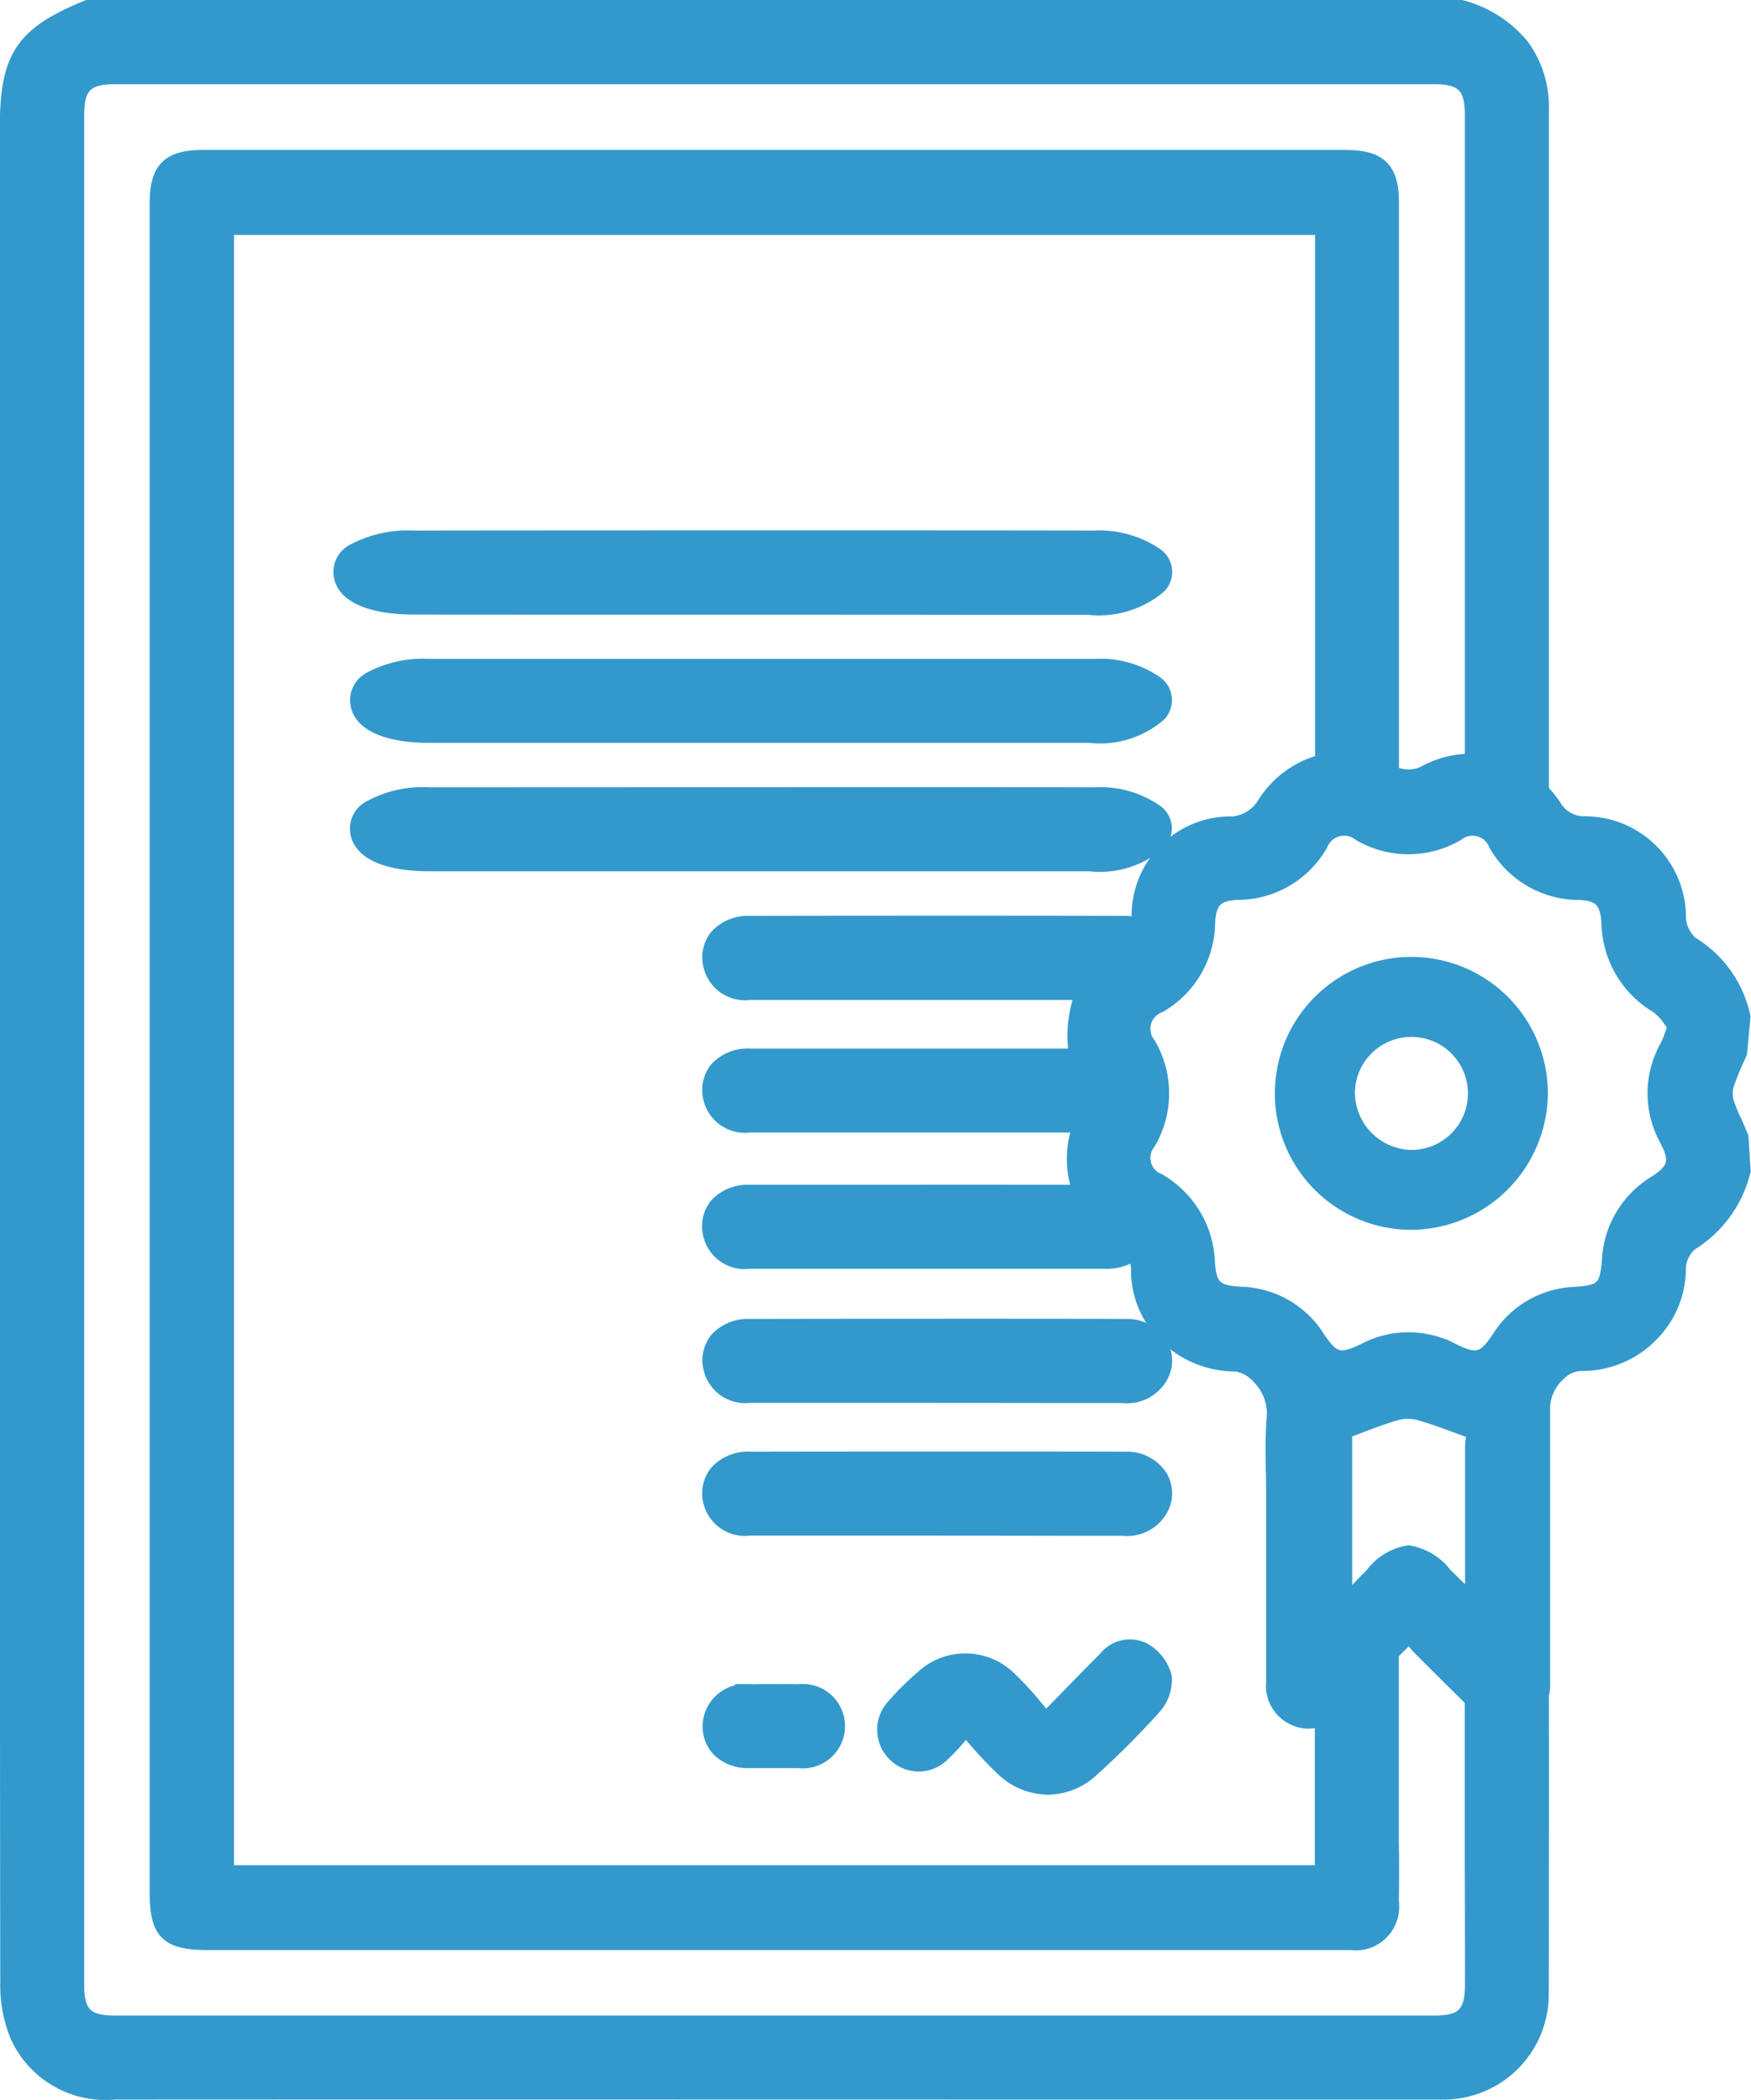 <svg xmlns="http://www.w3.org/2000/svg" width="51.926" height="62.287" viewBox="0 0 51.926 62.287">
  <g id="ICON_-_Cursamiento_y_certificación" data-name="ICON - Cursamiento y certificación" transform="translate(-419.452 -490.769)">
    <path id="Path_82" data-name="Path 82" d="M10004.552,9010.364a3.848,3.848,0,1,1,3.862-3.817A3.878,3.878,0,0,1,10004.552,9010.364Zm0-1.971a1.876,1.876,0,1,0-1.86-1.894A1.911,1.911,0,0,0,10004.552,9008.394Z" transform="translate(-9543.26 -8483.315)" fill="#39c" stroke="#39c" stroke-width="0.4"/>
    <g id="Group_1574" data-name="Group 1574" transform="translate(419.652 490.969)">
      <path id="Path_65" data-name="Path 65" d="M9947.322,8957.482l-.105-.248a7.042,7.042,0,0,1-.326-.783.924.924,0,0,1,.008-.539,8.328,8.328,0,0,1,.328-.8l.055-.129.1-1.072-.006-.02a3.364,3.364,0,0,0-1.553-2.162,1.1,1.1,0,0,1-.355-.725,2.8,2.8,0,0,0-2.85-2.834,1.009,1.009,0,0,1-.848-.508,3.6,3.6,0,0,0-.365-.453c0-.012,0-.021,0-.037,0-.967,0-15.531,0-17.5,0-1.135,0-2.145,0-2.705a3.076,3.076,0,0,0-.582-1.848,3.487,3.487,0,0,0-1.816-1.162l-.02-.008h-40.686l-.045.01c-1.943.8-2.391,1.473-2.391,3.611v20.156c0,7.941,0,26.781.014,34.859a3.941,3.941,0,0,0,.295,1.574,2.884,2.884,0,0,0,2.891,1.676h0c9.457-.006,21.793,0,31.252,0h7.947c.059,0,.113,0,.166,0a2.919,2.919,0,0,0,2.969-2.963c.006-.393.008-5.576.006-8.842a1.307,1.307,0,0,0,.035-.357c0-.08,0-.162,0-.244v-7.949a1.379,1.379,0,0,1,.436-.937.976.976,0,0,1,.664-.32.474.474,0,0,0,.053,0,2.864,2.864,0,0,0,2.025-.838,2.79,2.79,0,0,0,.848-2.018,1.006,1.006,0,0,1,.346-.711,3.5,3.5,0,0,0,1.568-2.148l.006-.02Zm-8.008,25.154c0,.84-.271,1.107-1.1,1.107h-39.135c-.84,0-1.111-.268-1.111-1.1v-55.479c0-.84.27-1.109,1.105-1.109H9938.2c.84,0,1.111.268,1.111,1.1,0,.6,0,1.773,0,3.045,0,1.371,0,15.092,0,16.117a2.813,2.813,0,0,0-1.334.318,1.053,1.053,0,0,1-1.02.029c0-1.027,0-16.354,0-16.9,0-1-.363-1.359-1.381-1.359h-33.895c-1.012,0-1.371.361-1.371,1.371V8979.9c0,1.189.314,1.5,1.523,1.5h31.311q1.289,0,2.58,0a1.091,1.091,0,0,0,1.23-1.229c.01-.643.01-1.2,0-1.715V8972.8l.514-.512c.018.021.035.045.051.066a3.005,3.005,0,0,0,.236.285c.514.518,1.033,1.031,1.553,1.545v4.885C9939.316,8980.957,9939.316,8982.408,9939.314,8982.637ZM9929.43,8951a1.387,1.387,0,0,1-.031.17,1.408,1.408,0,0,0-.346-.045c-1.246-.01-9.8-.008-11.137,0a1.264,1.264,0,0,0-.994.395,1,1,0,0,0-.2.854,1.065,1.065,0,0,0,1.184.844c1.076,0,7.781,0,9.26,0h.592c-.01.029-.021.057-.033.088a3.559,3.559,0,0,0-.15,1.754c-2.521,0-8.525,0-9.662,0a1.257,1.257,0,0,0-.994.393,1.011,1.011,0,0,0-.2.855,1.065,1.065,0,0,0,1.184.842c1.076,0,7.781,0,9.26,0h.52a2.868,2.868,0,0,0-.049,1.822l.105.129c-2.41-.006-8.67,0-9.83,0a1.27,1.27,0,0,0-.994.393,1.007,1.007,0,0,0-.2.854,1.06,1.06,0,0,0,1.184.844c1.076,0,7.781,0,9.26,0h1.273a1.41,1.41,0,0,0,.842-.227l.08.1c.006.027.01.049.016.074a1.018,1.018,0,0,1,.041.254,2.722,2.722,0,0,0,.795,1.967,2.954,2.954,0,0,0,2.1.879h.029a1.149,1.149,0,0,1,.67.383,1.52,1.52,0,0,1,.424,1.248c-.035.49-.027.986-.021,1.467.006.211.01.418.01.625v1.566q0,2.065,0,4.129a1.068,1.068,0,0,0,.639,1.084,1.011,1.011,0,0,0,.418.092.965.965,0,0,0,.387-.084v3.693c0,.219,0,.438,0,.66v.18H9902.41v-48.754h32.459v15.807a2.894,2.894,0,0,0-1.74,1.3,1.2,1.2,0,0,1-.9.539A2.741,2.741,0,0,0,9929.43,8951Zm9.914,15.406a1.97,1.97,0,0,0-.027.268c0,.27,0,2.207,0,4.557l-.783-.775a1.738,1.738,0,0,0-1.09-.66h-.006a1.677,1.677,0,0,0-1.07.646c-.213.213-.418.432-.646.676-.051.057-.1.107-.152.164v-5.055c.135-.049.271-.1.4-.152.4-.15.77-.293,1.158-.4a1.3,1.3,0,0,1,.682.027c.367.105.727.24,1.109.381l.424.154Zm5.754-8.812c.311.59.234.867-.344,1.234a2.864,2.864,0,0,0-1.377,2.3c-.066.824-.189.947-1.01,1a2.792,2.792,0,0,0-2.25,1.3c-.437.666-.656.725-1.379.367a2.8,2.8,0,0,0-2.6,0c-.721.355-.941.3-1.381-.371a2.794,2.794,0,0,0-2.3-1.3c-.729-.041-.906-.213-.957-.914a2.935,2.935,0,0,0-1.467-2.447.709.709,0,0,1-.293-1.1,2.907,2.907,0,0,0,.006-2.936.72.72,0,0,1,.316-1.131,2.888,2.888,0,0,0,1.443-2.463c.033-.648.25-.863.885-.883a2.853,2.853,0,0,0,2.459-1.445.738.738,0,0,1,1.141-.3,2.873,2.873,0,0,0,2.895,0,.731.731,0,0,1,1.137.309,2.851,2.851,0,0,0,2.463,1.438c.629.02.842.236.877.893a2.945,2.945,0,0,0,1.443,2.463,1.664,1.664,0,0,1,.393.422l.127.166c-.027.076-.051.146-.074.211a2.52,2.52,0,0,1-.148.371A2.841,2.841,0,0,0,9945.1,8957.59Z" transform="translate(-9895.871 -8923.957)" fill="#39c" stroke="#39c" stroke-width="0.4"/>
      <path id="Path_72" data-name="Path 72" d="M9953.668,9033.688a1.067,1.067,0,0,0,1.186.842c1.074,0,7.779,0,9.258.006h1.791a1.158,1.158,0,0,0,1.174-.641.973.973,0,0,0-.057-.943,1.192,1.192,0,0,0-1.023-.51c-1.246-.01-9.807-.006-11.137,0a1.267,1.267,0,0,0-1,.4A1.008,1.008,0,0,0,9953.668,9033.688Z" transform="translate(-9932.813 -8993.319)" fill="#39c" stroke="#39c" stroke-width="0.4"/>
      <path id="Path_73" data-name="Path 73" d="M9954.854,9045.451c1.074,0,7.779,0,9.258.006h1.791a1.158,1.158,0,0,0,1.174-.64.975.975,0,0,0-.057-.944,1.194,1.194,0,0,0-1.023-.51c-1.246-.009-9.807-.006-11.137,0a1.26,1.26,0,0,0-1,.4,1.008,1.008,0,0,0-.2.854A1.067,1.067,0,0,0,9954.854,9045.451Z" transform="translate(-9932.813 -9000.302)" fill="#39c" stroke="#39c" stroke-width="0.4"/>
      <path id="Path_74" data-name="Path 74" d="M9975.537,8988.713c-2.207-.009-17.383,0-19.74,0a3.294,3.294,0,0,0-1.768.394.714.714,0,0,0-.348.854c.164.535.932.839,2.1.843,1.906,0,13.793,0,16.414,0h3.176a2.693,2.693,0,0,0,2.078-.64.628.628,0,0,0-.1-.944A2.9,2.9,0,0,0,9975.537,8988.713Z" transform="translate(-9943.268 -8965.36)" fill="#39c" stroke="#39c" stroke-width="0.4"/>
      <path id="Path_75" data-name="Path 75" d="M9975.539,8978.149c-2.207,0-17.381,0-19.74,0a3.332,3.332,0,0,0-1.77.391.722.722,0,0,0-.346.856c.166.533.932.841,2.1.844,1.908,0,13.793,0,16.414,0h3.178a2.689,2.689,0,0,0,2.078-.64.629.629,0,0,0-.1-.943A2.893,2.893,0,0,0,9975.539,8978.149Z" transform="translate(-9943.267 -8958.605)" fill="#39c" stroke="#39c" stroke-width="0.4"/>
      <path id="Path_76" data-name="Path 76" d="M9975.994,8967.591c-2.252-.01-17.744-.007-20.152,0a3.444,3.444,0,0,0-1.8.395.711.711,0,0,0-.354.854c.17.535.953.839,2.148.842,1.947.006,14.08,0,16.756.008h3.244a2.787,2.787,0,0,0,2.119-.641.623.623,0,0,0-.1-.945A3.01,3.01,0,0,0,9975.994,8967.591Z" transform="translate(-9943.766 -8951.853)" fill="#39c" stroke="#39c" stroke-width="0.4"/>
      <path id="Path_77" data-name="Path 77" d="M9975.719,9058.9a.933.933,0,0,0-1.149.256c-.405.409-.808.819-1.241,1.265l-.519.529-.3-.354a9.181,9.181,0,0,0-.815-.881,1.874,1.874,0,0,0-2.524-.019,8.138,8.138,0,0,0-.868.856,1.038,1.038,0,0,0,.006,1.459,1.015,1.015,0,0,0,1.458,0,5.514,5.514,0,0,0,.48-.513c.058-.068.121-.14.189-.218l.3.341a11.222,11.222,0,0,0,.785.827,1.981,1.981,0,0,0,1.349.56,1.948,1.948,0,0,0,1.323-.544,24.91,24.91,0,0,0,1.838-1.843,1.228,1.228,0,0,0,.31-.925A1.317,1.317,0,0,0,9975.719,9058.9Z" transform="translate(-9941.994 -9010.173)" fill="#39c" stroke="#39c" stroke-width="0.4"/>
      <path id="Path_78" data-name="Path 78" d="M9956.295,9062.49c-.377-.006-.9-.006-1.4,0,.086,0,.1,0-.1,0a1.059,1.059,0,0,0-1.146,1.02,1,1,0,0,0,.273.729,1.222,1.222,0,0,0,.879.34c.68,0,.766,0,1.5,0a1.052,1.052,0,1,0-.006-2.09Z" transform="translate(-9932.812 -9012.532)" fill="#39c" stroke="#39c" stroke-width="0.4"/>
      <path id="Path_79" data-name="Path 79" d="M9955.768,9062.49c.158,0,.316,0,.48,0C9956.109,9062.486,9955.768,9062.49,9955.768,9062.49Z" transform="translate(-9934.169 -9012.534)" fill="#39c" stroke="#39c" stroke-width="0.4"/>
    </g>
  </g>
</svg>
